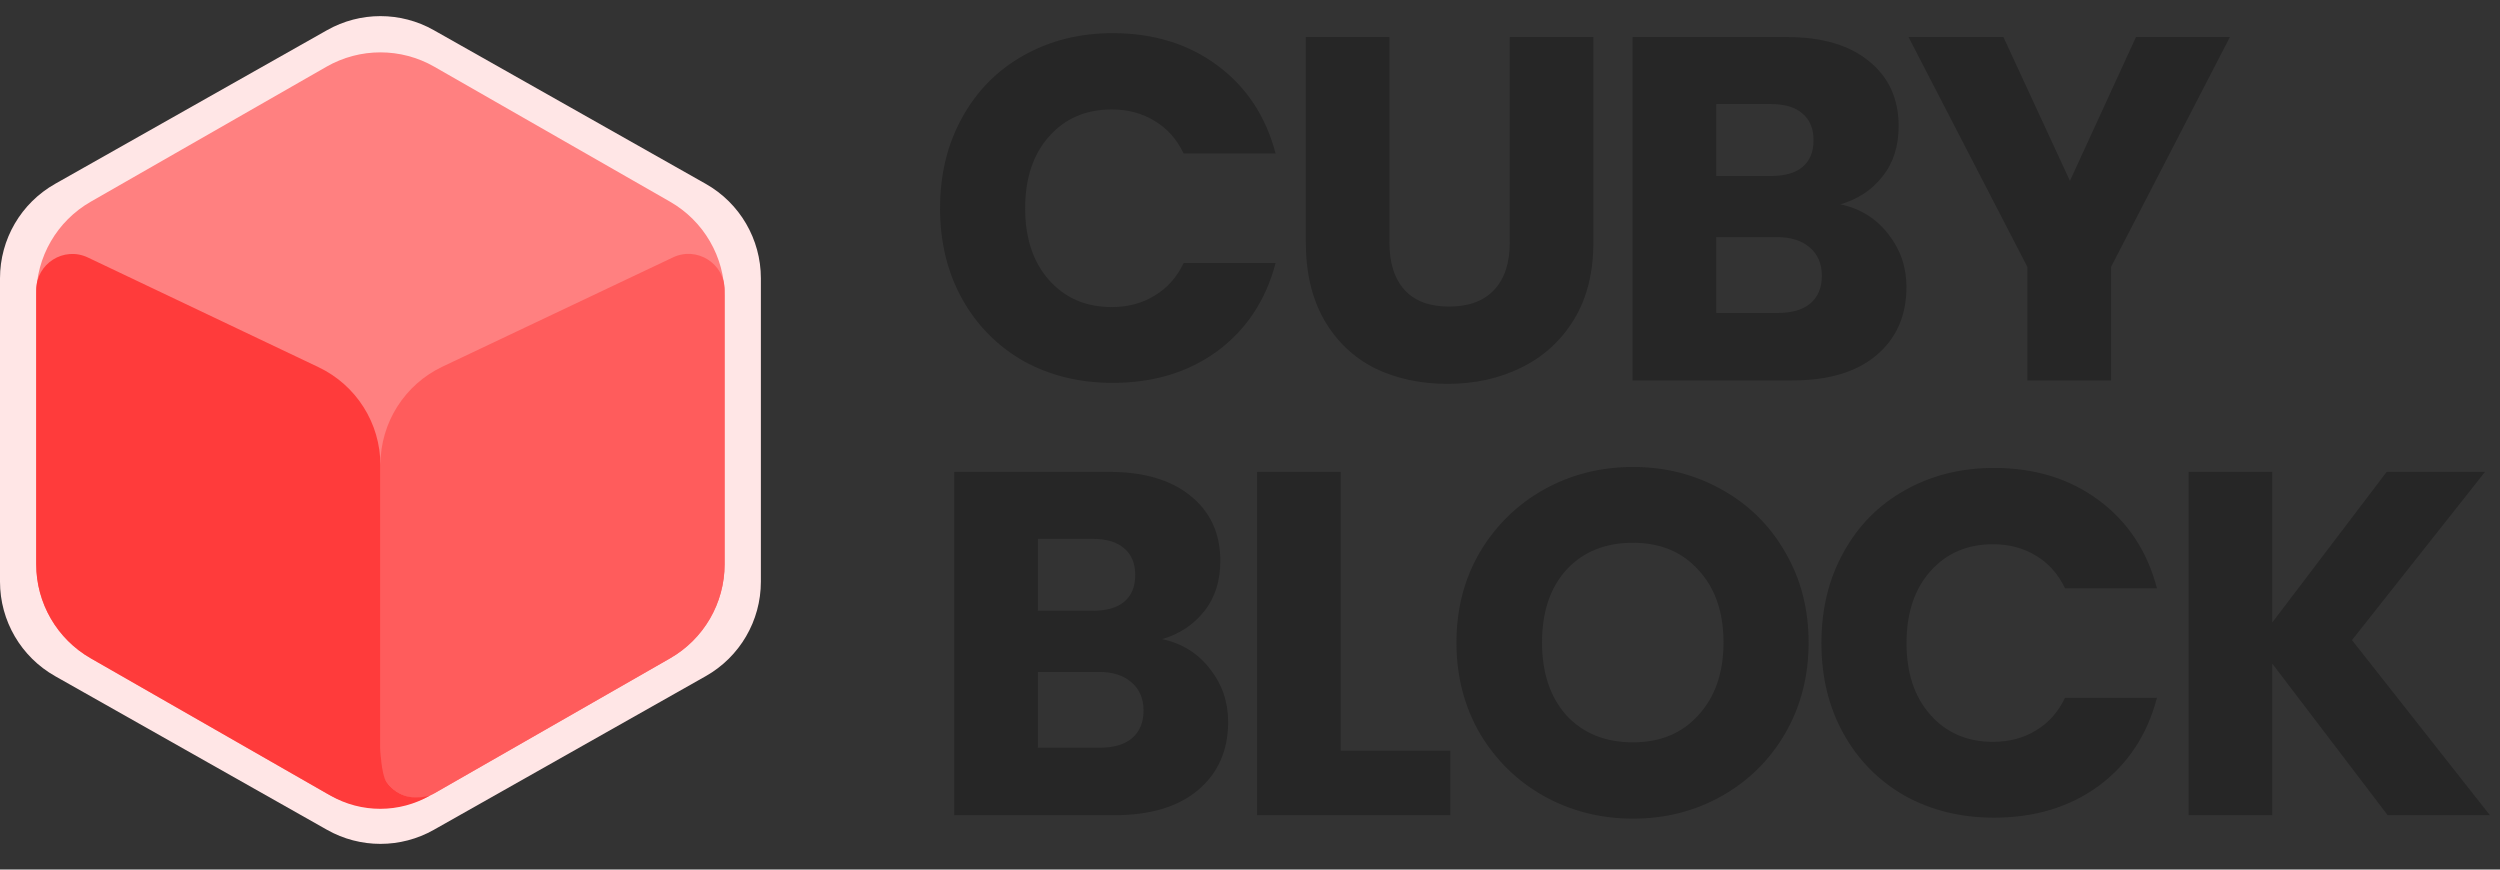 <svg width="92" height="32" viewBox="0 0 92 32" fill="none" xmlns="http://www.w3.org/2000/svg">
<rect x="0" y="0" width="92" height="32" fill="#333333" stroke="none"/>
<path d="M0 10.242C0 8.802 0.775 7.474 2.028 6.766L12.036 1.11C13.255 0.421 14.745 0.421 15.964 1.11L25.972 6.766C27.225 7.474 28 8.802 28 10.242V21.407C28 22.846 27.225 24.174 25.972 24.882L15.964 30.538C14.745 31.227 13.255 31.227 12.036 30.538L2.028 24.882C0.775 24.174 0 22.846 0 21.407V10.242Z" fill="#FFE6E6"/>
<path d="M1.332 10.886C1.332 9.455 2.098 8.133 3.341 7.422L12.015 2.455C13.244 1.751 14.754 1.751 15.982 2.455L24.657 7.422C25.899 8.133 26.665 9.455 26.665 10.886V20.763C26.665 22.194 25.899 23.516 24.657 24.227L15.982 29.194C14.754 29.898 13.244 29.898 12.015 29.194L3.341 24.227C2.098 23.516 1.332 22.194 1.332 20.763V10.886Z" fill="#FF8080"/>
<path d="M14 17.101C14 15.558 14.889 14.154 16.282 13.493L24.766 9.472C25.649 9.054 26.667 9.698 26.667 10.675V20.762C26.667 22.194 25.9 23.516 24.658 24.227L15.992 29.189C15.105 29.697 14 29.056 14 28.034L14 23.077L14 17.101Z" fill="#FF5C5C"/>
<path d="M1.332 10.678C1.332 9.7 2.351 9.056 3.234 9.476L11.721 13.512C13.112 14.174 13.999 15.577 13.999 17.117V27.519C13.999 27.519 14.01 28.472 14.234 28.793C14.426 29.067 14.736 29.258 15.015 29.317C15.419 29.403 15.834 29.271 15.834 29.271C14.697 29.927 13.299 29.929 12.16 29.277L3.341 24.227C2.098 23.516 1.332 22.194 1.332 20.762V10.678Z" fill="#FF3B3B"/>
<path d="M34.594 7.664C34.594 6.416 34.864 5.306 35.404 4.334C35.944 3.35 36.694 2.588 37.654 2.048C38.626 1.496 39.724 1.22 40.948 1.22C42.448 1.22 43.732 1.616 44.8 2.408C45.868 3.2 46.582 4.28 46.942 5.648H43.558C43.306 5.12 42.946 4.718 42.478 4.442C42.022 4.166 41.5 4.028 40.912 4.028C39.964 4.028 39.196 4.358 38.608 5.018C38.02 5.678 37.726 6.56 37.726 7.664C37.726 8.768 38.02 9.65 38.608 10.31C39.196 10.97 39.964 11.3 40.912 11.3C41.5 11.3 42.022 11.162 42.478 10.886C42.946 10.61 43.306 10.208 43.558 9.68H46.942C46.582 11.048 45.868 12.128 44.8 12.92C43.732 13.7 42.448 14.09 40.948 14.09C39.724 14.09 38.626 13.82 37.654 13.28C36.694 12.728 35.944 11.966 35.404 10.994C34.864 10.022 34.594 8.912 34.594 7.664ZM51.131 1.364V8.924C51.131 9.68 51.317 10.262 51.689 10.67C52.061 11.078 52.607 11.282 53.327 11.282C54.047 11.282 54.599 11.078 54.983 10.67C55.367 10.262 55.559 9.68 55.559 8.924V1.364H58.637V8.906C58.637 10.034 58.397 10.988 57.917 11.768C57.437 12.548 56.789 13.136 55.973 13.532C55.169 13.928 54.269 14.126 53.273 14.126C52.277 14.126 51.383 13.934 50.591 13.55C49.811 13.154 49.193 12.566 48.737 11.786C48.281 10.994 48.053 10.034 48.053 8.906V1.364H51.131ZM67.728 7.52C68.46 7.676 69.048 8.042 69.492 8.618C69.936 9.182 70.158 9.83 70.158 10.562C70.158 11.618 69.786 12.458 69.042 13.082C68.31 13.694 67.284 14 65.964 14H60.078V1.364H65.766C67.05 1.364 68.052 1.658 68.772 2.246C69.504 2.834 69.87 3.632 69.87 4.64C69.87 5.384 69.672 6.002 69.276 6.494C68.892 6.986 68.376 7.328 67.728 7.52ZM63.156 6.476H65.172C65.676 6.476 66.06 6.368 66.324 6.152C66.6 5.924 66.738 5.594 66.738 5.162C66.738 4.73 66.6 4.4 66.324 4.172C66.06 3.944 65.676 3.83 65.172 3.83H63.156V6.476ZM65.424 11.516C65.94 11.516 66.336 11.402 66.612 11.174C66.9 10.934 67.044 10.592 67.044 10.148C67.044 9.704 66.894 9.356 66.594 9.104C66.306 8.852 65.904 8.726 65.388 8.726H63.156V11.516H65.424ZM82.06 1.364L77.686 9.824V14H74.608V9.824L70.234 1.364H73.726L76.174 6.656L78.604 1.364H82.06ZM42.766 23.52C43.498 23.676 44.086 24.042 44.53 24.618C44.974 25.182 45.196 25.83 45.196 26.562C45.196 27.618 44.824 28.458 44.08 29.082C43.348 29.694 42.322 30 41.002 30H35.116V17.364H40.804C42.088 17.364 43.09 17.658 43.81 18.246C44.542 18.834 44.908 19.632 44.908 20.64C44.908 21.384 44.71 22.002 44.314 22.494C43.93 22.986 43.414 23.328 42.766 23.52ZM38.194 22.476H40.21C40.714 22.476 41.098 22.368 41.362 22.152C41.638 21.924 41.776 21.594 41.776 21.162C41.776 20.73 41.638 20.4 41.362 20.172C41.098 19.944 40.714 19.83 40.21 19.83H38.194V22.476ZM40.462 27.516C40.978 27.516 41.374 27.402 41.65 27.174C41.938 26.934 42.082 26.592 42.082 26.148C42.082 25.704 41.932 25.356 41.632 25.104C41.344 24.852 40.942 24.726 40.426 24.726H38.194V27.516H40.462ZM49.339 27.624H53.371V30H46.261V17.364H49.339V27.624ZM60.095 30.126C58.907 30.126 57.815 29.85 56.819 29.298C55.835 28.746 55.049 27.978 54.461 26.994C53.885 25.998 53.597 24.882 53.597 23.646C53.597 22.41 53.885 21.3 54.461 20.316C55.049 19.332 55.835 18.564 56.819 18.012C57.815 17.46 58.907 17.184 60.095 17.184C61.283 17.184 62.369 17.46 63.353 18.012C64.349 18.564 65.129 19.332 65.693 20.316C66.269 21.3 66.557 22.41 66.557 23.646C66.557 24.882 66.269 25.998 65.693 26.994C65.117 27.978 64.337 28.746 63.353 29.298C62.369 29.85 61.283 30.126 60.095 30.126ZM60.095 27.318C61.103 27.318 61.907 26.982 62.507 26.31C63.119 25.638 63.425 24.75 63.425 23.646C63.425 22.53 63.119 21.642 62.507 20.982C61.907 20.31 61.103 19.974 60.095 19.974C59.075 19.974 58.259 20.304 57.647 20.964C57.047 21.624 56.747 22.518 56.747 23.646C56.747 24.762 57.047 25.656 57.647 26.328C58.259 26.988 59.075 27.318 60.095 27.318ZM67.028 23.664C67.028 22.416 67.298 21.306 67.838 20.334C68.378 19.35 69.128 18.588 70.088 18.048C71.06 17.496 72.158 17.22 73.382 17.22C74.882 17.22 76.166 17.616 77.234 18.408C78.302 19.2 79.016 20.28 79.376 21.648H75.992C75.74 21.12 75.38 20.718 74.912 20.442C74.456 20.166 73.934 20.028 73.346 20.028C72.398 20.028 71.63 20.358 71.042 21.018C70.454 21.678 70.16 22.56 70.16 23.664C70.16 24.768 70.454 25.65 71.042 26.31C71.63 26.97 72.398 27.3 73.346 27.3C73.934 27.3 74.456 27.162 74.912 26.886C75.38 26.61 75.74 26.208 75.992 25.68H79.376C79.016 27.048 78.302 28.128 77.234 28.92C76.166 29.7 74.882 30.09 73.382 30.09C72.158 30.09 71.06 29.82 70.088 29.28C69.128 28.728 68.378 27.966 67.838 26.994C67.298 26.022 67.028 24.912 67.028 23.664ZM87.867 30L83.619 24.42V30H80.541V17.364H83.619V22.908L87.831 17.364H91.449L86.553 23.556L91.629 30H87.867Z" fill="#262626"/>
</svg>
